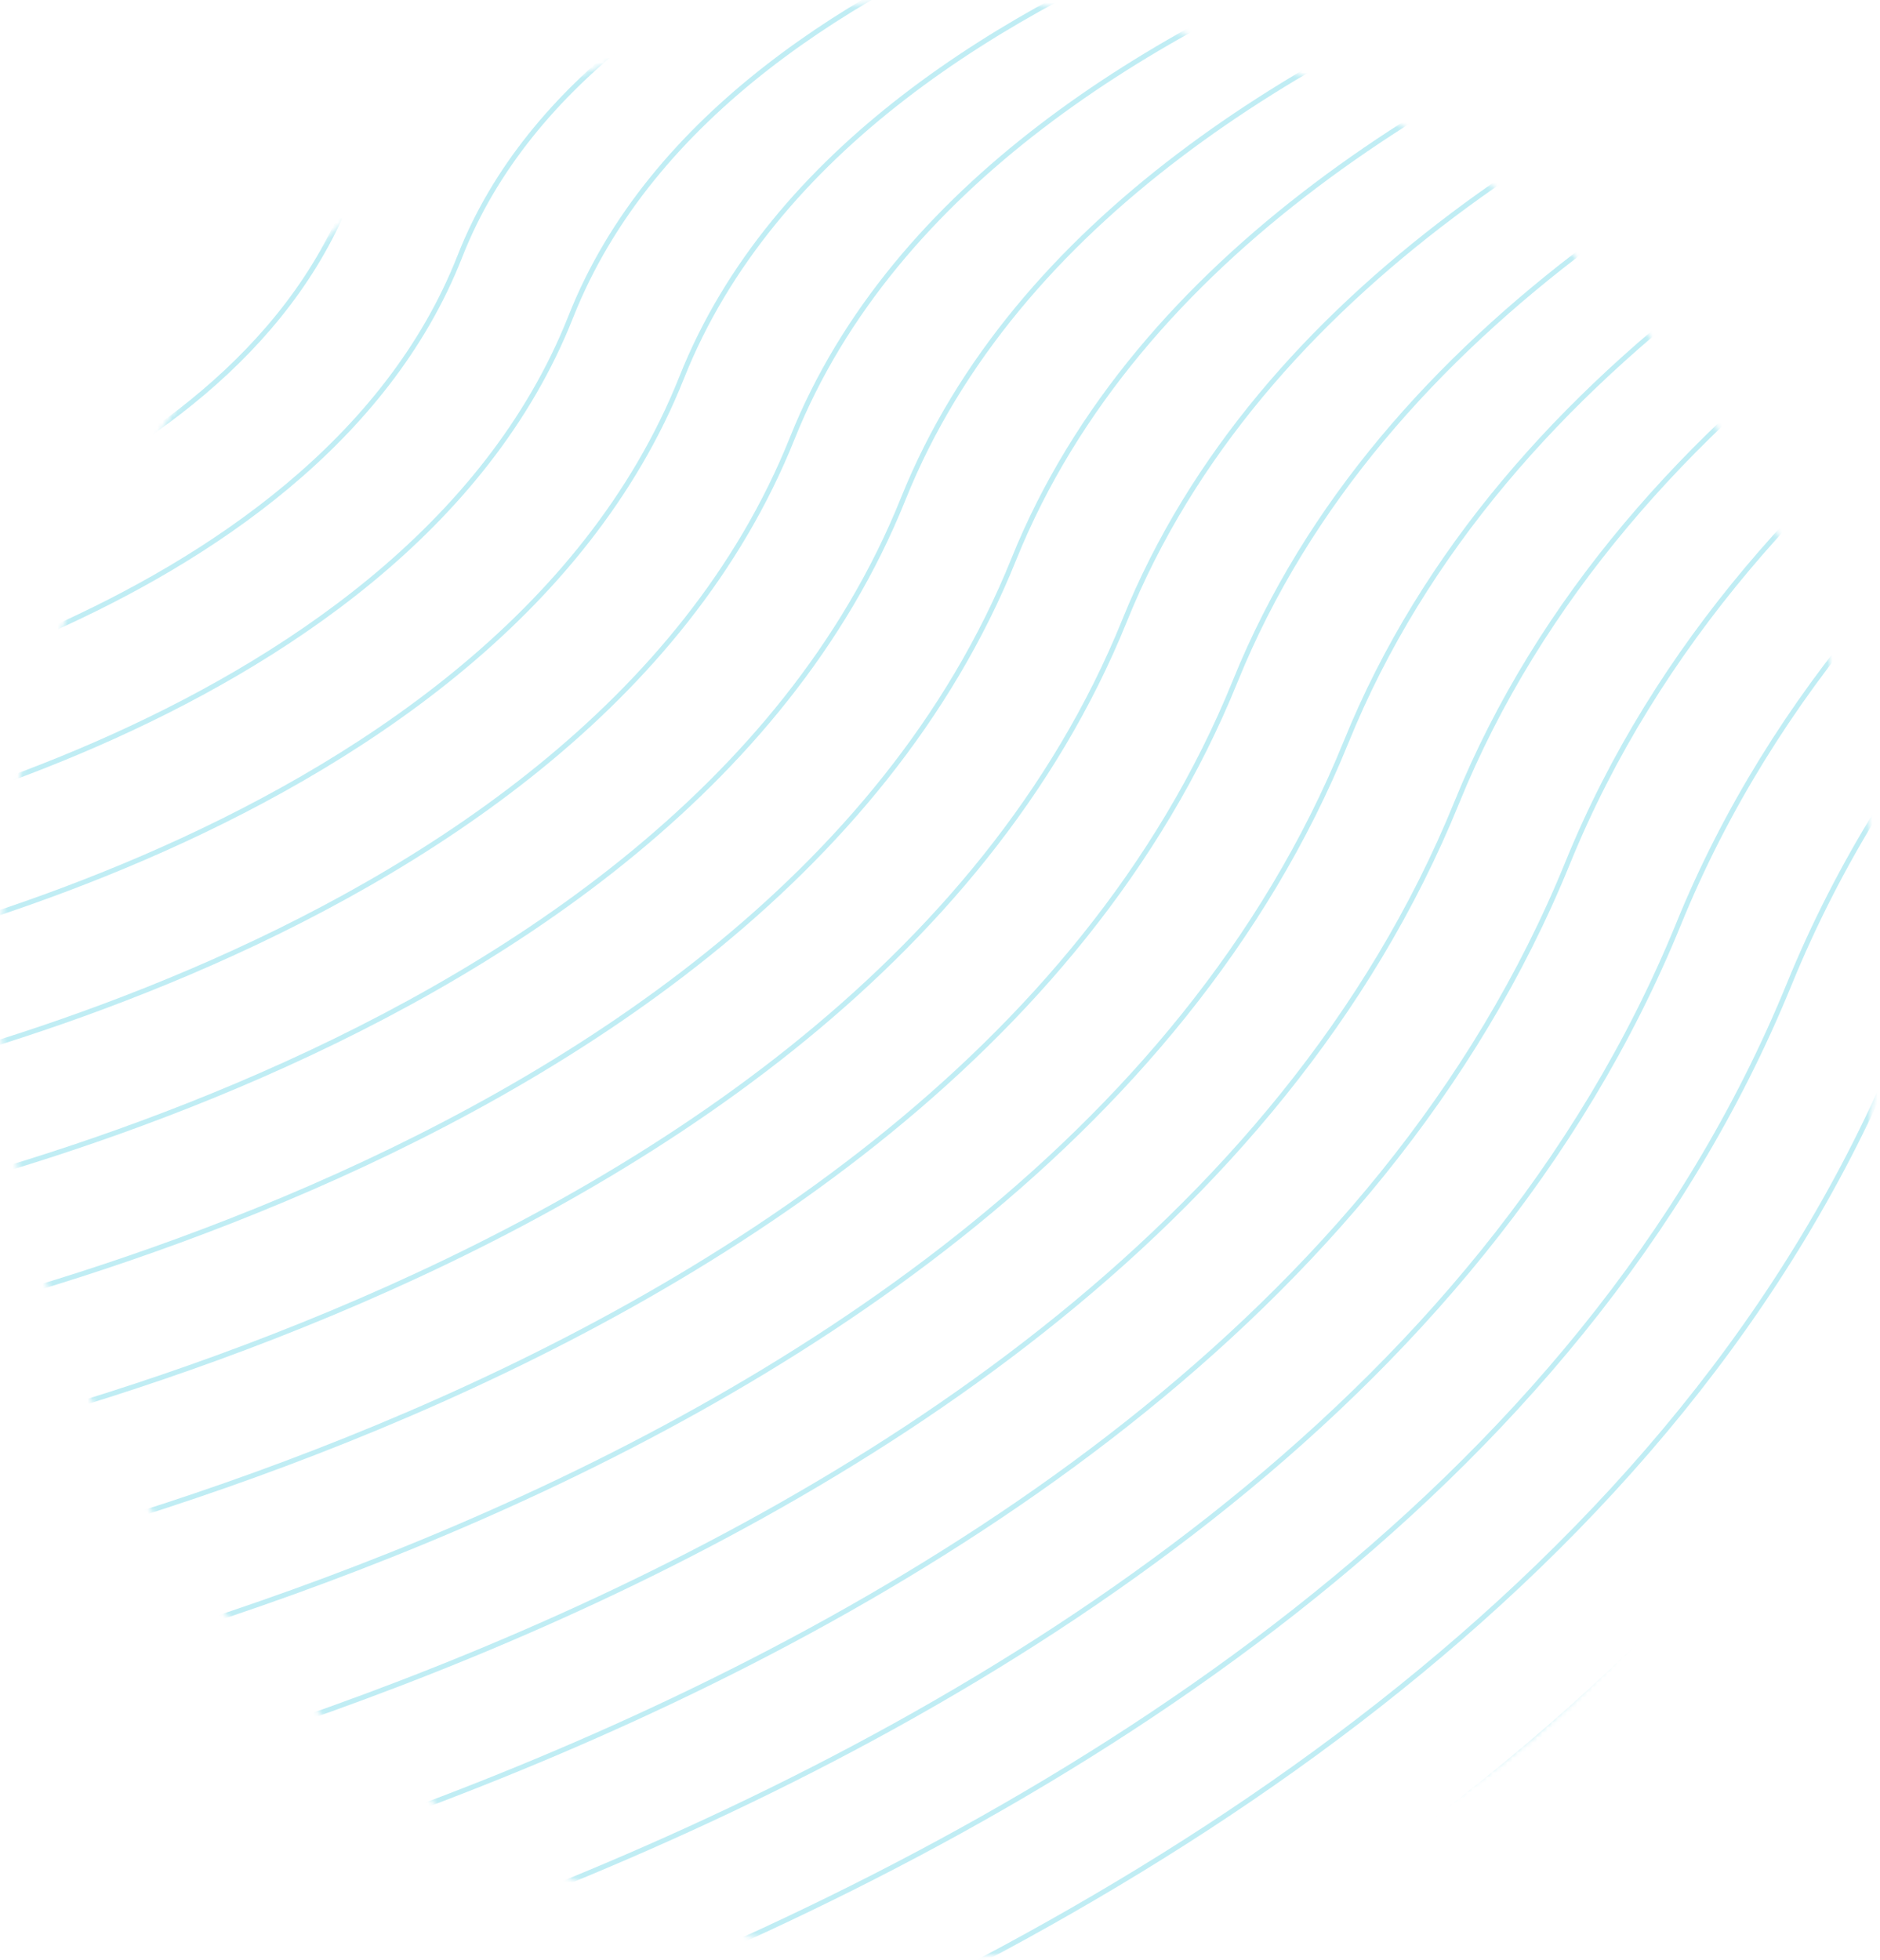 <svg width="376" height="392" viewBox="0 0 376 392" fill="none" xmlns="http://www.w3.org/2000/svg">
<mask id="mask0_352_4250" style="mask-type:alpha" maskUnits="userSpaceOnUse" x="0" y="0" width="376" height="392">
<path d="M188 0.5C291.535 0.5 375.5 87.849 375.5 195.642C375.5 303.435 291.535 390.784 188 390.784C84.465 390.784 0.5 303.435 0.5 195.642C0.5 87.849 84.465 0.5 188 0.5Z" fill="#C4C4C4" stroke="#C0EDF4"/>
</mask>
<g mask="url(#mask0_352_4250)">
<path d="M-50.318 94.583C-50.318 94.583 27.565 79.57 47.66 27.022C66.879 -23.351 146.044 -36.891 146.044 -36.891" stroke="#C0EDF4" stroke-miterlimit="10"/>
<path d="M-50.318 119.839C-50.318 119.839 45.233 102.511 69.846 39.089C93.312 -21.456 190.347 -36.891 190.347 -36.891" stroke="#C0EDF4" stroke-miterlimit="10"/>
<path d="M-50.318 145.166C-50.318 145.166 62.833 125.452 91.963 51.296C119.745 -19.632 234.65 -36.891 234.65 -36.891" stroke="#C0EDF4" stroke-miterlimit="10"/>
<path d="M-50.318 170.423C-50.318 170.423 80.5 148.394 114.148 63.364C146.179 -17.738 278.952 -36.891 278.952 -36.891" stroke="#C0EDF4" stroke-miterlimit="10"/>
<path d="M-50.318 195.679C-50.318 195.679 98.167 171.335 136.334 75.501C172.612 -15.844 323.188 -36.891 323.188 -36.891" stroke="#C0EDF4" stroke-miterlimit="10"/>
<path d="M-50.318 221.006C-50.318 221.006 115.767 194.346 158.451 87.637C199.113 -14.02 367.491 -36.891 367.491 -36.891" stroke="#C0EDF4" stroke-miterlimit="10"/>
<path d="M-50.318 246.262C-50.318 246.262 133.434 217.217 180.637 99.775C225.546 -12.125 411.793 -36.891 411.793 -36.891" stroke="#C0EDF4" stroke-miterlimit="10"/>
<path d="M-50.318 271.519C-50.318 271.519 151.101 240.158 202.754 111.842C251.979 -10.231 456.097 -36.891 456.097 -36.891" stroke="#C0EDF4" stroke-miterlimit="10"/>
<path d="M-50.318 296.846C-50.318 296.846 168.701 263.17 224.939 124.049C278.413 -8.407 500.332 -36.891 500.332 -36.891" stroke="#C0EDF4" stroke-miterlimit="10"/>
<path d="M-50.318 322.1C-50.318 322.1 186.368 286.112 247.057 136.186C304.846 -6.513 544.635 -36.891 544.635 -36.891" stroke="#C0EDF4" stroke-miterlimit="10"/>
<path d="M-50.318 347.427C-50.318 347.427 204.035 309.052 269.242 148.323C331.28 -4.619 588.938 -36.891 588.938 -36.891" stroke="#C0EDF4" stroke-miterlimit="10"/>
<path d="M-50.318 372.686C-50.318 372.686 221.635 331.994 291.36 160.461C357.713 -2.794 633.239 -36.891 633.239 -36.891" stroke="#C0EDF4" stroke-miterlimit="10"/>
<path d="M-50.318 397.939C-50.318 397.939 239.302 354.936 313.545 172.527C384.147 -0.9 677.542 -36.891 677.542 -36.891" stroke="#C0EDF4" stroke-miterlimit="10"/>
<path d="M-50.318 423.266C-50.318 423.266 256.97 377.877 335.73 184.735C410.58 0.994 721.779 -36.891 721.779 -36.891" stroke="#C0EDF4" stroke-miterlimit="10"/>
<path d="M-50.318 448.524C-50.318 448.524 274.569 400.818 357.848 196.802C437.014 2.818 766.082 -36.891 766.082 -36.891" stroke="#C0EDF4" stroke-miterlimit="10"/>
<path d="M-50.318 473.783C-50.318 473.783 292.237 423.76 380.033 208.939C463.447 4.712 810.384 -36.891 810.384 -36.891" stroke="#C0EDF4" stroke-miterlimit="10"/>
<path d="M-50.318 499.11C-50.318 499.11 309.904 446.769 402.151 221.076C489.88 6.607 854.687 -36.891 854.687 -36.891" stroke="#C0EDF4" stroke-miterlimit="10"/>
<path d="M-50.318 524.363C-50.318 524.363 327.504 469.642 424.336 233.213C516.313 8.43 898.924 -36.891 898.924 -36.891" stroke="#C0EDF4" stroke-miterlimit="10"/>
</g>
</svg>
